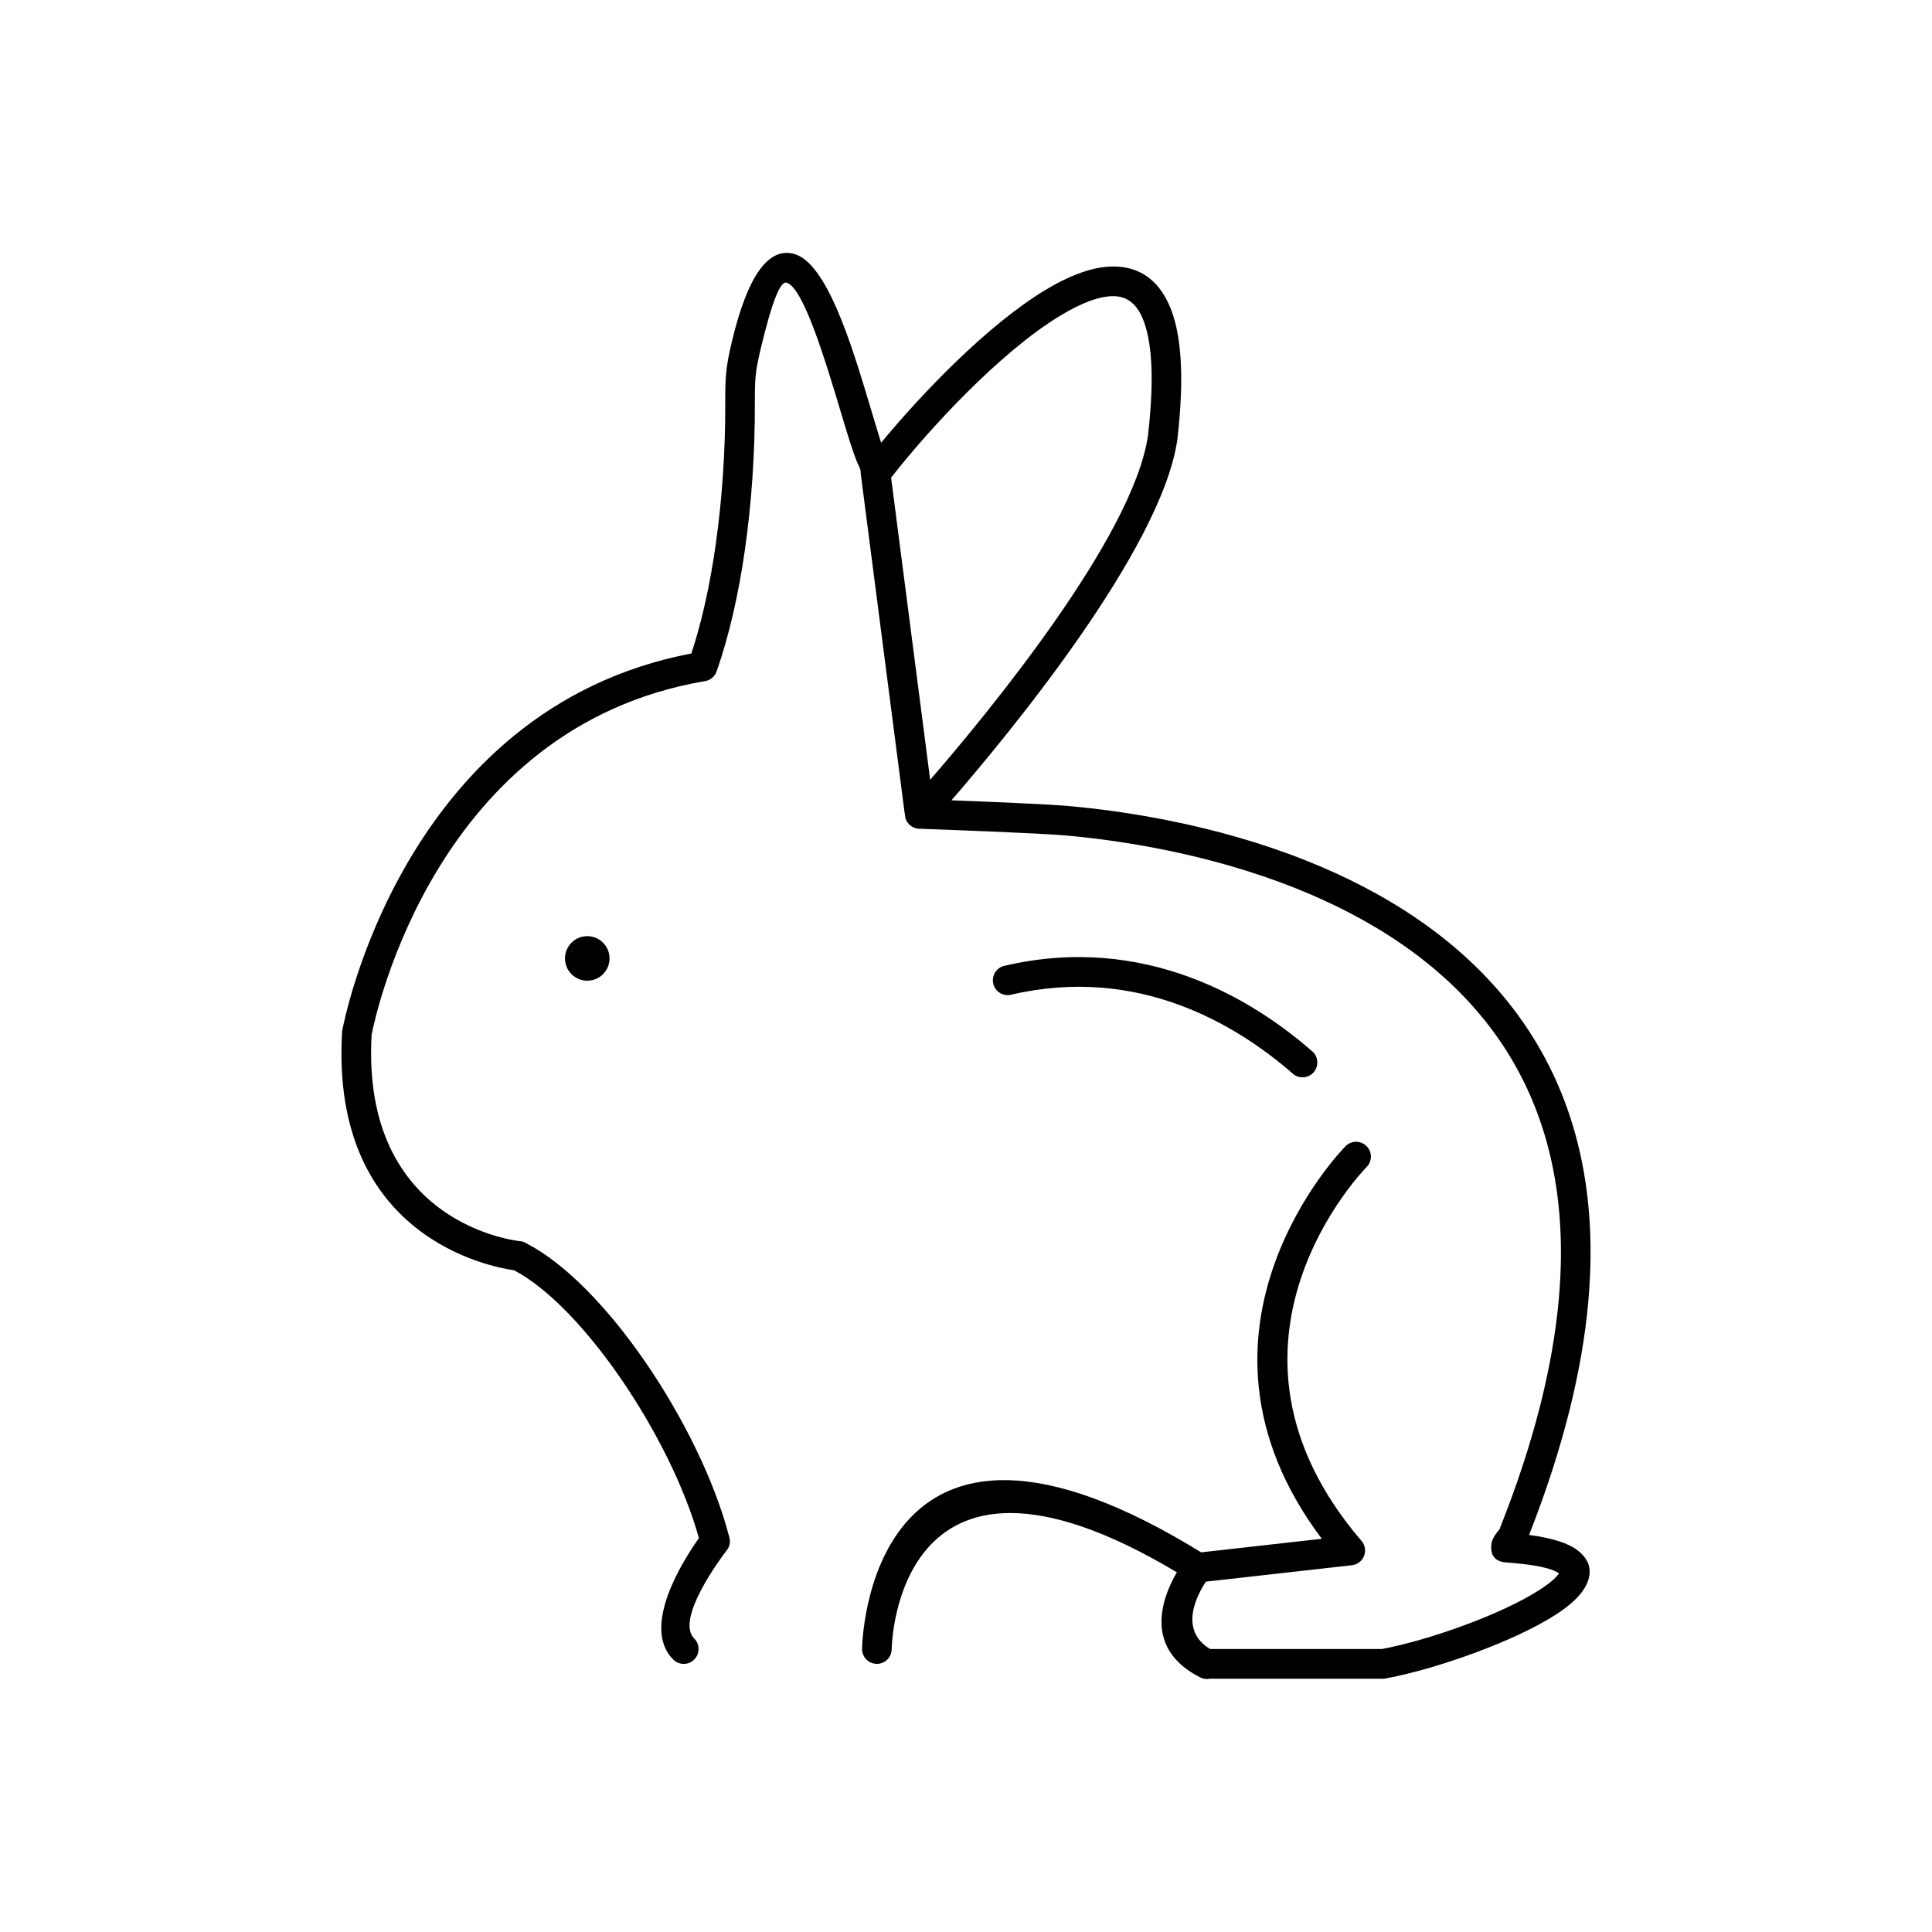 <?xml version="1.0" encoding="UTF-8"?>
<!-- Uploaded to: ICON Repo, www.iconrepo.com, Generator: ICON Repo Mixer Tools -->
<svg fill="#000000" width="800px" height="800px" version="1.1" viewBox="144 144 512 512" xmlns="http://www.w3.org/2000/svg">
 <g>
  <path d="m370.95 266.02c-1.23-3.172-2.508-7.434-3.945-12.223-4.269-14.23-10.148-33.836-14.621-34.898-1.496-0.355-3.652 4.309-6.816 17.645-0.746 3.148-1.133 5.176-1.32 7.148-0.199 2.09-0.215 4.312-0.211 7.734 0.023 12.207-0.797 25.504-2.629 38.281-1.645 11.473-4.106 22.59-7.508 32.23l-3.707-1.309 3.711 1.309c-0.516 1.465-1.812 2.434-3.262 2.602-71.152 12.195-87.168 88.578-88.16 93.668-2.875 50.723 39.195 54.695 39.316 54.707l-0.414 3.906 0.422-3.914c0.621 0.066 1.191 0.273 1.684 0.59 10.359 5.32 21.715 17.203 31.434 31.305 10.117 14.68 18.59 31.91 22.371 46.664l0.016-0.004c0.34 1.324-0.039 2.664-0.887 3.609-1.617 2.125-13.496 18.109-8.445 23.16 1.535 1.535 1.535 4.027 0 5.566-1.535 1.535-4.027 1.535-5.566 0-8.73-8.73 2.941-26.746 6.812-32.176-3.758-13.453-11.527-28.973-20.754-42.363-8.953-12.992-19.168-23.848-28.238-28.625-6.129-0.852-48.617-8.715-45.59-62.789-0.008-0.273 0.016-0.551 0.07-0.828h0.008c0.109-0.598 15.559-85.16 92.5-99.836 2.848-8.629 4.957-18.445 6.41-28.59 1.789-12.477 2.59-25.383 2.566-37.176-0.008-3.68 0.012-6.082 0.238-8.473 0.238-2.508 0.668-4.824 1.477-8.227 4.492-18.941 10.195-24.934 16.285-23.488 8.883 2.106 15.52 24.242 20.34 40.309 1.16 3.871 2.199 7.336 2.969 9.805 10.902-13.195 28.316-31.348 43.621-40.543 6.512-3.91 12.781-6.281 18.285-6.168 6.273 0.133 11.34 3.184 14.465 10.266 3.094 7 4.117 18.324 2.16 35.34-0.008 0.105-0.016 0.211-0.031 0.32h-0.008c-4.188 29.078-44.863 78.246-59.852 95.535 9.852 0.379 25.656 1.035 31.152 1.527 14.422 1.297 38.727 4.836 62.918 14.477 20.199 8.047 40.332 20.34 54.711 39.105 14.438 18.84 23.02 44.082 19.977 77.887-1.621 18.02-6.555 38.473-15.68 61.691 6.316 0.836 10.422 2.231 12.758 4.004 3.727 2.832 4.133 6.215 2.051 9.906-1.355 2.402-4.039 4.812-7.594 7.125-10.863 7.07-31.559 14.441-44.871 16.926-0.34 0.098-0.699 0.148-1.07 0.148h-45.879c-0.836 0.168-1.727 0.066-2.547-0.348l0.004-0.008c-19.578-9.918-5.43-29.32-3.887-31.336 0.625-0.895 1.617-1.523 2.785-1.656l0.441 3.91-0.43-3.906 33.305-3.746c-41.734-55.516 6.133-103.88 6.273-104.02 1.512-1.555 3.996-1.59 5.551-0.078 1.555 1.512 1.59 3.996 0.078 5.551-0.133 0.137-46.27 46.738-1.391 99.098l0.008-0.008c1.414 1.648 1.223 4.137-0.426 5.551-0.684 0.586-1.516 0.898-2.352 0.941l-38.438 4.324c-2.269 3.406-7.375 12.773 1.113 17.855h45.516c12.52-2.348 31.852-9.215 41.941-15.781 2.477-1.613 4.246-3.082 4.977-4.281-1.832-1.305-6.191-2.32-13.902-2.871-3.106-0.223-4.227-1.906-4.035-4.551 0.109-1.543 0.941-2.656 1.766-3.758 0.238-0.32 0.348-0.309 0.41-0.473 9.191-23.07 14.125-43.246 15.715-60.887 2.844-31.59-5.07-55.039-18.406-72.445-13.395-17.48-32.32-28.996-51.359-36.582-23.305-9.285-46.77-12.699-60.703-13.953-7.434-0.668-35.457-1.676-38.723-1.793-1.746 0.078-3.328-1.027-3.891-2.629-0.09-0.254-0.293-1.738-0.348-2.133l-11.387-88.039-0.156-1.211c-0.012-1.684-0.5-1.883-1.172-3.613zm9.199 4.559 10.355 80.07c14.82-17.098 53.777-64.188 57.703-91.133l0.008-0.066h-0.004l0.016-0.09c1.789-15.523 1.012-25.496-1.543-31.281-1.707-3.863-4.297-5.523-7.426-5.59-3.898-0.082-8.781 1.863-14.102 5.059-16.148 9.703-35.043 30.289-45.004 43.031z"/>
  <path d="m299.63 392.09c3.262 0 5.902 2.644 5.902 5.902 0 3.262-2.644 5.902-5.902 5.902-3.262 0-5.902-2.644-5.902-5.902 0-3.262 2.644-5.902 5.902-5.902z" fill-rule="evenodd"/>
  <path d="m486.6 428.53c1.629 1.426 4.109 1.262 5.535-0.367s1.262-4.109-0.367-5.535c-7.859-6.875-18.918-14.695-32.637-19.723-13.832-5.066-30.34-7.312-48.973-2.945-2.113 0.492-3.43 2.606-2.938 4.719 0.492 2.113 2.606 3.43 4.719 2.938 16.934-3.965 31.926-1.934 44.484 2.668 12.672 4.641 22.898 11.883 30.18 18.246z"/>
  <path d="m372.46 580.94c-0.043 2.164 1.68 3.957 3.844 3.996 2.164 0.043 3.957-1.68 3.996-3.844 0.004-0.191 0.773-67.117 79.035-18.305 1.844 1.145 4.266 0.582 5.414-1.262 1.145-1.844 0.582-4.266-1.262-5.414-90.051-56.164-91.023 24.594-91.031 24.824z"/>
 </g>
</svg>